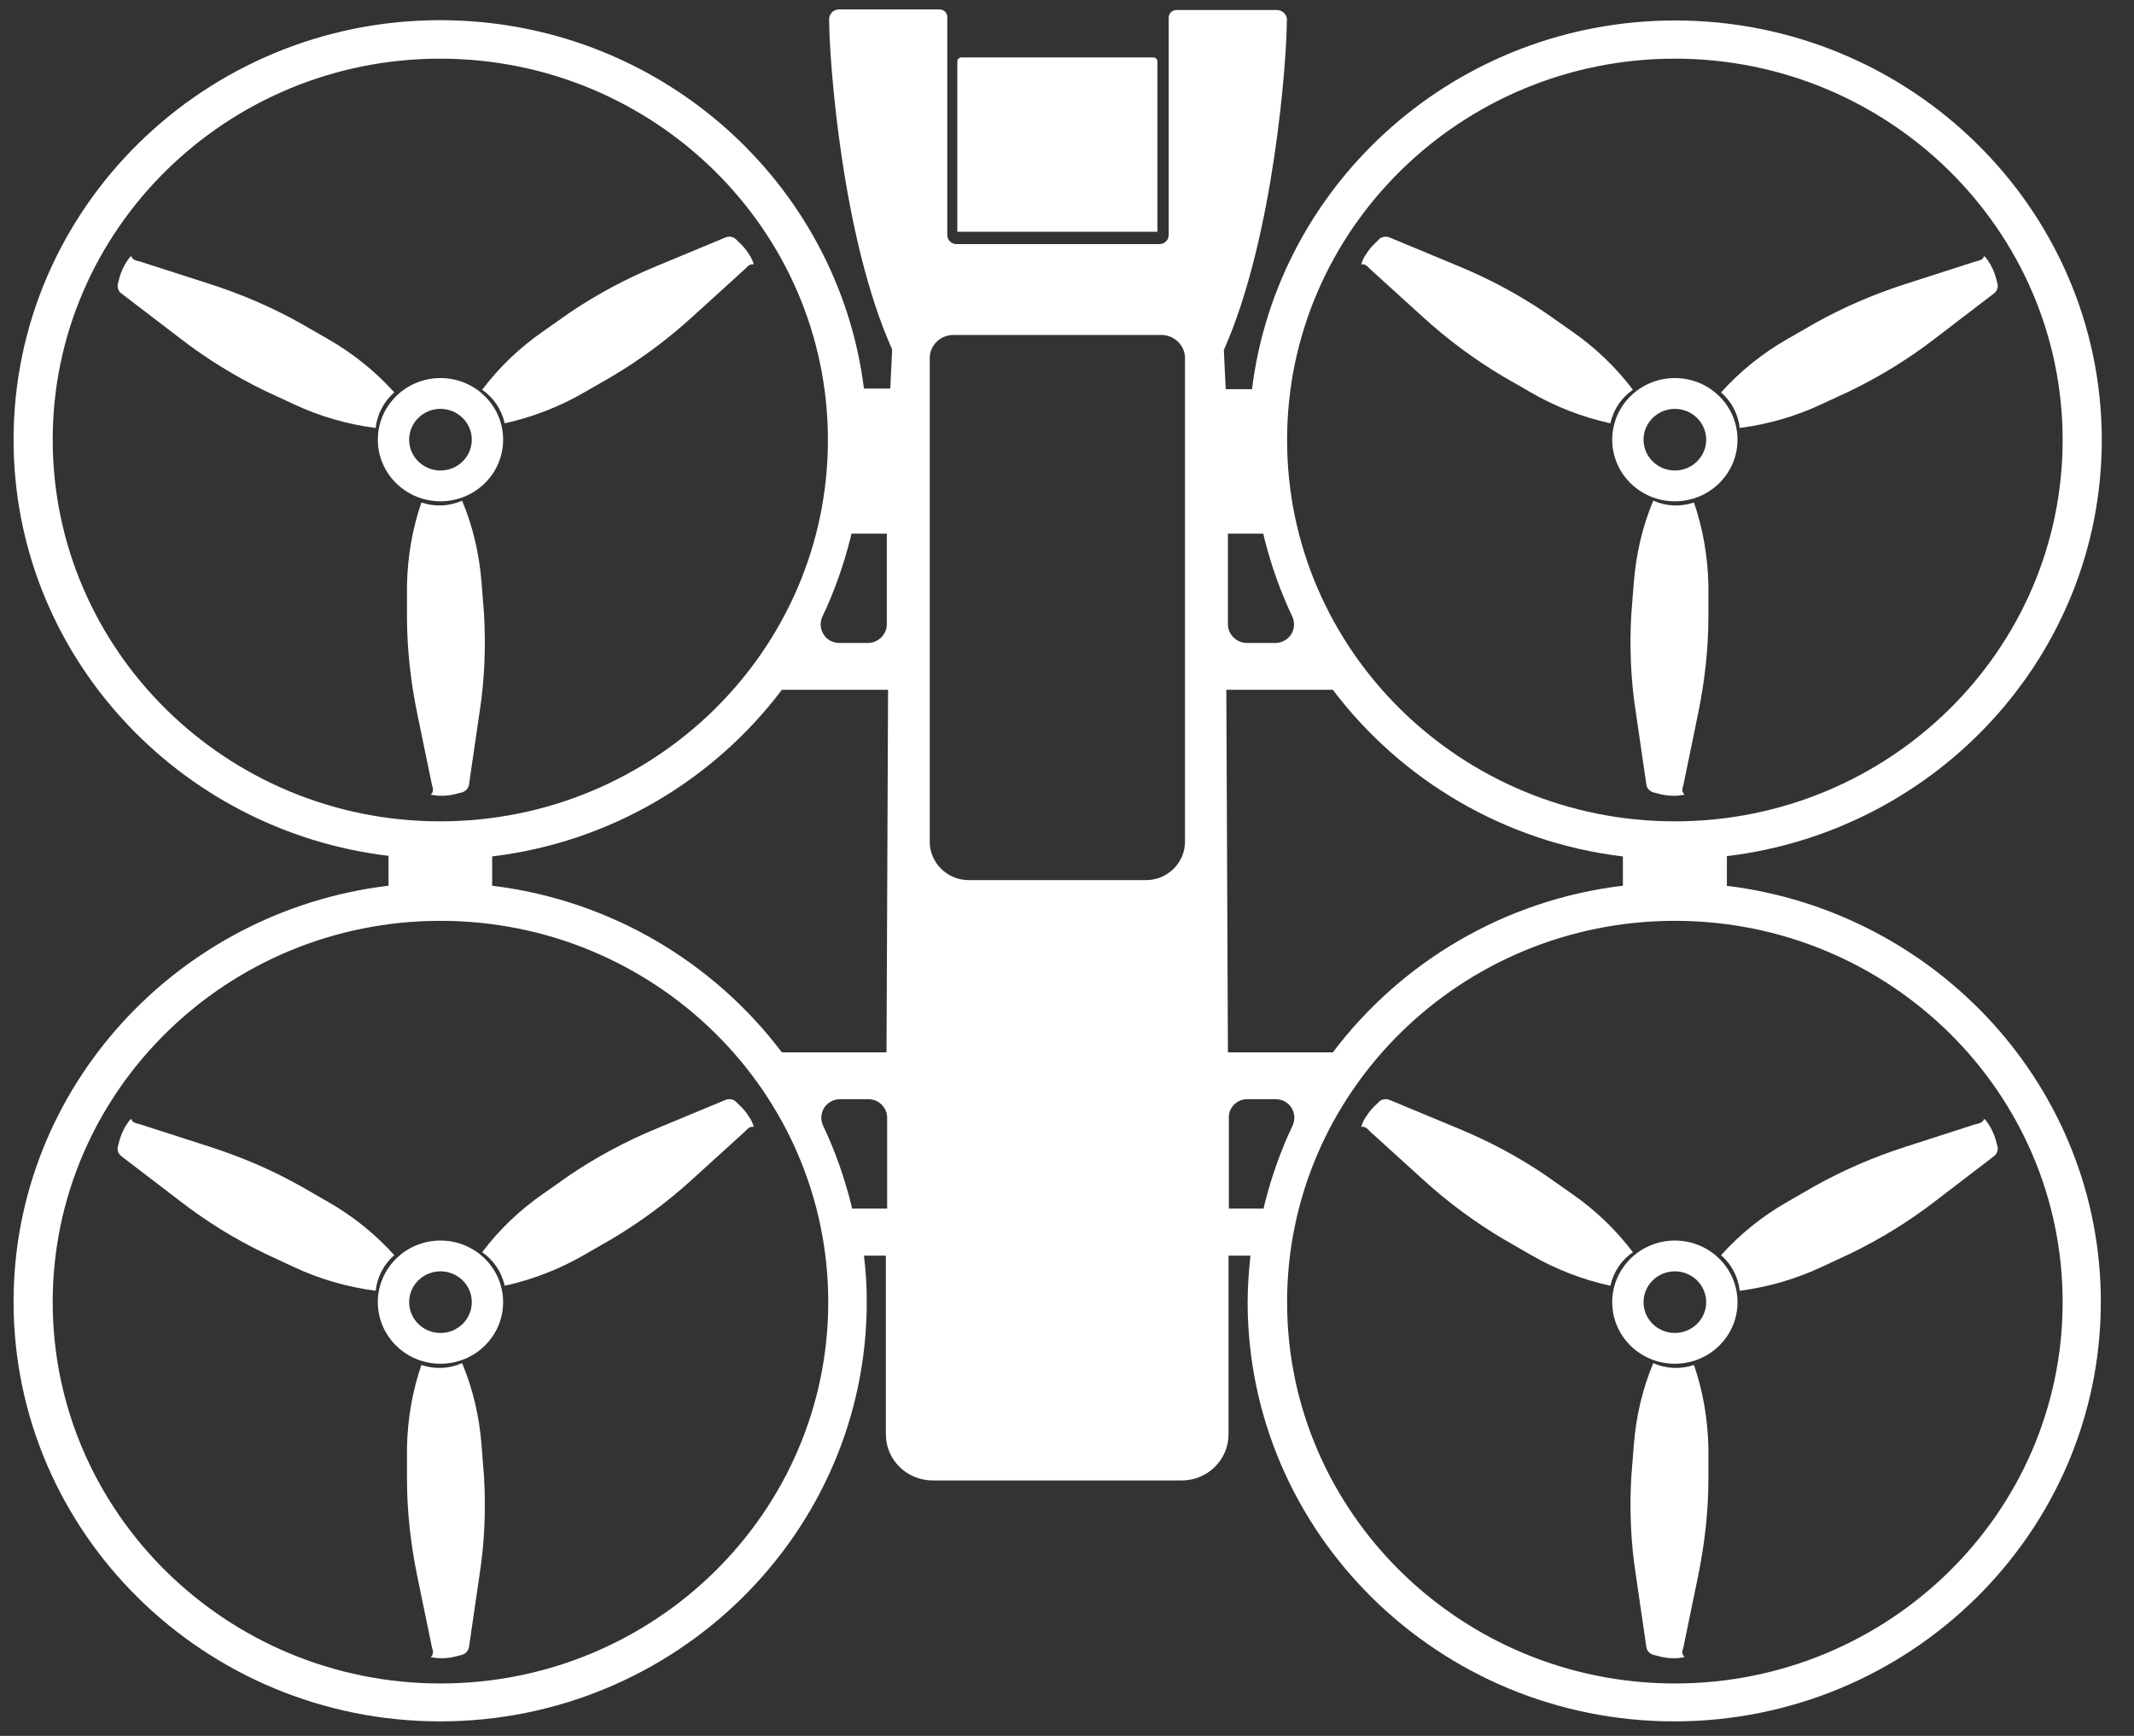 <?xml version="1.0" encoding="UTF-8"?>
<svg xmlns="http://www.w3.org/2000/svg" width="59" height="48" viewBox="0 0 59 48" fill="none">
  <rect x="0" y="0" width="59" height="48" fill="#333333" stroke="none"/>
  <path d="M16.144 10.855C15.471 11.245 14.729 11.534 13.953 11.705C13.866 11.314 13.641 10.991 13.33 10.778C13.806 10.148 14.369 9.611 15.019 9.16L15.746 8.649C16.499 8.138 17.313 7.704 18.162 7.354L20.067 6.562C20.163 6.528 20.275 6.545 20.344 6.613L20.422 6.69C20.535 6.792 20.63 6.903 20.708 7.031C20.751 7.09 20.786 7.158 20.812 7.227C20.812 7.227 20.829 7.269 20.838 7.295C20.838 7.295 20.838 7.312 20.821 7.312C20.786 7.303 20.743 7.312 20.708 7.337C20.708 7.337 20.691 7.354 20.682 7.354L20.587 7.448L19.115 8.785C18.439 9.398 17.703 9.944 16.915 10.412L16.144 10.855Z" fill="white"></path>
  <path d="M13.953 11.705L13.954 11.707H13.945L13.953 11.705Z" fill="white"></path>
  <path d="M9.078 9.381C9.76 9.772 10.374 10.265 10.901 10.85C10.601 11.114 10.429 11.461 10.386 11.834C9.598 11.732 8.836 11.511 8.125 11.178L7.32 10.804C6.497 10.403 5.718 9.926 4.991 9.364L3.354 8.112C3.276 8.053 3.233 7.95 3.259 7.848L3.285 7.746C3.319 7.601 3.371 7.465 3.441 7.337C3.475 7.269 3.518 7.21 3.562 7.15C3.562 7.15 3.588 7.116 3.614 7.09C3.614 7.082 3.631 7.09 3.64 7.099C3.648 7.133 3.674 7.167 3.718 7.184C3.726 7.184 3.744 7.192 3.752 7.201L3.882 7.235L5.787 7.848C6.662 8.129 7.502 8.487 8.307 8.938L9.078 9.381Z" fill="white"></path>
  <path d="M10.897 10.855L10.901 10.85L10.905 10.855H10.897Z" fill="white"></path>
  <path d="M11.65 13.895C12.031 14.023 12.429 13.998 12.776 13.844C13.079 14.568 13.252 15.326 13.313 16.101L13.382 16.979C13.434 17.881 13.399 18.784 13.261 19.679L12.966 21.697C12.949 21.799 12.88 21.876 12.776 21.91L12.672 21.936C12.525 21.978 12.377 22.004 12.23 22.004C12.152 22.004 12.074 22.004 12.005 21.987C12.005 21.987 11.962 21.987 11.927 21.978C11.918 21.978 11.91 21.961 11.927 21.953C11.953 21.927 11.97 21.884 11.97 21.842V21.808L11.936 21.672L11.537 19.738C11.355 18.852 11.252 17.95 11.252 17.047V16.169C11.269 15.395 11.399 14.619 11.659 13.87L11.65 13.895Z" fill="white"></path>
  <path fill-rule="evenodd" clip-rule="evenodd" d="M10.446 12.158C10.446 11.217 11.222 10.454 12.178 10.454C13.135 10.454 13.91 11.217 13.91 12.158C13.91 13.099 13.135 13.861 12.178 13.861C11.222 13.861 10.446 13.099 10.446 12.158ZM12.178 11.306C11.7 11.306 11.312 11.688 11.312 12.158C11.312 12.628 11.7 13.01 12.178 13.01C12.656 13.01 13.044 12.628 13.044 12.158C13.044 11.688 12.656 11.306 12.178 11.306Z" fill="white"></path>
  <path fill-rule="evenodd" clip-rule="evenodd" d="M12.178 34.303C11.222 34.303 10.446 35.065 10.446 36.006C10.446 36.947 11.222 37.709 12.178 37.709C13.135 37.709 13.91 36.947 13.91 36.006C13.91 35.065 13.135 34.303 12.178 34.303ZM11.312 36.006C11.312 35.535 11.7 35.154 12.178 35.154C12.656 35.154 13.044 35.535 13.044 36.006C13.044 36.476 12.656 36.858 12.178 36.858C11.7 36.858 11.312 36.476 11.312 36.006Z" fill="white"></path>
  <path d="M13.954 35.554L13.953 35.553C14.729 35.382 15.471 35.093 16.144 34.703L16.915 34.26C17.703 33.791 18.439 33.246 19.115 32.633L20.587 31.296L20.682 31.202C20.691 31.202 20.708 31.185 20.708 31.185C20.743 31.16 20.786 31.151 20.821 31.16C20.838 31.16 20.838 31.143 20.838 31.143C20.829 31.117 20.812 31.075 20.812 31.075C20.786 31.006 20.751 30.938 20.708 30.879C20.63 30.751 20.535 30.64 20.422 30.538L20.344 30.461C20.275 30.393 20.163 30.376 20.067 30.41L18.162 31.202C17.313 31.552 16.499 31.986 15.746 32.497L15.019 33.008C14.369 33.459 13.806 33.996 13.33 34.626C13.641 34.839 13.866 35.162 13.953 35.553L13.945 35.554H13.954Z" fill="white"></path>
  <path d="M9.078 33.238C9.76 33.629 10.374 34.121 10.901 34.706C10.601 34.97 10.429 35.318 10.386 35.691C9.598 35.589 8.836 35.367 8.125 35.035L7.32 34.66C6.497 34.26 5.718 33.783 4.991 33.221L3.354 31.969C3.276 31.909 3.233 31.807 3.259 31.705L3.285 31.603C3.319 31.458 3.371 31.322 3.441 31.194C3.475 31.126 3.518 31.066 3.562 31.006C3.562 31.006 3.588 30.972 3.614 30.947C3.614 30.938 3.631 30.947 3.64 30.955C3.648 30.989 3.674 31.023 3.718 31.04C3.726 31.04 3.744 31.049 3.752 31.058L3.882 31.091L5.787 31.705C6.662 31.986 7.502 32.343 8.307 32.795L9.078 33.238Z" fill="white"></path>
  <path d="M10.897 34.711L10.901 34.706L10.905 34.711H10.897Z" fill="white"></path>
  <path d="M11.65 37.743C12.031 37.871 12.429 37.846 12.776 37.692C13.079 38.416 13.252 39.174 13.313 39.949L13.382 40.827C13.434 41.729 13.399 42.632 13.261 43.526L12.966 45.545C12.949 45.647 12.88 45.724 12.776 45.758L12.672 45.784C12.525 45.826 12.377 45.852 12.23 45.852C12.152 45.852 12.074 45.852 12.005 45.835C12.005 45.835 11.962 45.835 11.927 45.826C11.918 45.826 11.91 45.809 11.927 45.801C11.953 45.775 11.97 45.733 11.97 45.69V45.656L11.936 45.52L11.537 43.586C11.355 42.7 11.252 41.798 11.252 40.895V40.017C11.269 39.242 11.399 38.467 11.659 37.718L11.65 37.743Z" fill="white"></path>
  <path d="M45.146 10.778C44.834 10.991 44.61 11.314 44.523 11.705C43.746 11.534 43.004 11.245 42.331 10.855L41.561 10.412C40.773 9.944 40.036 9.398 39.361 8.785L37.889 7.448L37.794 7.354C37.785 7.354 37.768 7.337 37.768 7.337C37.733 7.312 37.69 7.303 37.655 7.312C37.638 7.312 37.638 7.295 37.638 7.295C37.646 7.269 37.664 7.227 37.664 7.227C37.69 7.158 37.724 7.09 37.768 7.031C37.846 6.903 37.941 6.792 38.053 6.69L38.131 6.613C38.201 6.545 38.313 6.528 38.408 6.562L40.314 7.354C41.162 7.704 41.976 8.138 42.73 8.649L43.457 9.16C44.107 9.611 44.669 10.148 45.146 10.778Z" fill="white"></path>
  <path d="M44.523 11.705L44.531 11.707H44.522L44.523 11.705Z" fill="white"></path>
  <path fill-rule="evenodd" clip-rule="evenodd" d="M46.306 10.454C45.35 10.454 44.574 11.217 44.574 12.158C44.574 13.099 45.35 13.861 46.306 13.861C47.263 13.861 48.038 13.099 48.038 12.158C48.038 11.217 47.263 10.454 46.306 10.454ZM45.44 12.158C45.44 11.688 45.828 11.306 46.306 11.306C46.784 11.306 47.172 11.688 47.172 12.158C47.172 12.628 46.784 13.01 46.306 13.01C45.828 13.01 45.44 12.628 45.44 12.158Z" fill="white"></path>
  <path d="M47.588 10.855L47.584 10.85C47.884 11.114 48.056 11.461 48.099 11.834C48.887 11.732 49.649 11.511 50.359 11.178L51.164 10.804C51.987 10.403 52.766 9.926 53.494 9.364L55.13 8.112C55.208 8.053 55.252 7.95 55.226 7.848L55.2 7.746C55.165 7.601 55.113 7.465 55.044 7.337C55.009 7.269 54.966 7.21 54.923 7.15C54.923 7.15 54.897 7.116 54.871 7.09C54.871 7.082 54.853 7.09 54.845 7.099C54.836 7.133 54.81 7.167 54.767 7.184C54.758 7.184 54.741 7.192 54.732 7.201L54.602 7.235L52.697 7.848C51.822 8.129 50.982 8.487 50.177 8.938L49.406 9.381C48.724 9.772 48.111 10.264 47.584 10.85L47.579 10.855H47.588Z" fill="white"></path>
  <path d="M46.834 13.895C46.453 14.023 46.055 13.998 45.709 13.844C45.406 14.568 45.232 15.326 45.172 16.101L45.102 16.979C45.05 17.881 45.085 18.784 45.224 19.678L45.518 21.697C45.535 21.799 45.605 21.876 45.709 21.91L45.813 21.936C45.96 21.978 46.107 22.004 46.254 22.004C46.332 22.004 46.41 22.004 46.479 21.987C46.479 21.987 46.523 21.987 46.557 21.978C46.566 21.978 46.575 21.961 46.557 21.953C46.531 21.927 46.514 21.884 46.514 21.842V21.808L46.549 21.672L46.947 19.738C47.129 18.852 47.233 17.95 47.233 17.047V16.169C47.215 15.394 47.086 14.619 46.826 13.87L46.834 13.895Z" fill="white"></path>
  <path d="M45.146 34.626C44.834 34.839 44.61 35.162 44.523 35.553C43.746 35.382 43.004 35.093 42.331 34.703L41.561 34.26C40.773 33.791 40.036 33.246 39.361 32.633L37.889 31.296L37.794 31.202C37.785 31.202 37.768 31.185 37.768 31.185C37.733 31.16 37.69 31.151 37.655 31.16C37.638 31.16 37.638 31.143 37.638 31.143C37.646 31.117 37.664 31.075 37.664 31.075C37.69 31.006 37.724 30.938 37.768 30.879C37.846 30.751 37.941 30.64 38.053 30.538L38.131 30.461C38.201 30.393 38.313 30.376 38.408 30.41L40.314 31.202C41.162 31.552 41.976 31.986 42.73 32.497L43.457 33.008C44.107 33.459 44.669 33.996 45.146 34.626Z" fill="white"></path>
  <path d="M44.523 35.553L44.531 35.554H44.522L44.523 35.553Z" fill="white"></path>
  <path fill-rule="evenodd" clip-rule="evenodd" d="M44.574 36.006C44.574 35.065 45.35 34.303 46.306 34.303C47.263 34.303 48.038 35.065 48.038 36.006C48.038 36.947 47.263 37.709 46.306 37.709C45.35 37.709 44.574 36.947 44.574 36.006ZM46.306 35.154C45.828 35.154 45.44 35.535 45.44 36.006C45.44 36.476 45.828 36.858 46.306 36.858C46.784 36.858 47.172 36.476 47.172 36.006C47.172 35.535 46.784 35.154 46.306 35.154Z" fill="white"></path>
  <path d="M47.588 34.711L47.584 34.707C47.884 34.97 48.056 35.318 48.099 35.691C48.887 35.589 49.649 35.367 50.359 35.035L51.164 34.66C51.987 34.26 52.766 33.783 53.494 33.221L55.13 31.969C55.208 31.909 55.252 31.807 55.226 31.705L55.2 31.603C55.165 31.458 55.113 31.322 55.044 31.194C55.009 31.126 54.966 31.066 54.923 31.006C54.923 31.006 54.897 30.972 54.871 30.947C54.871 30.938 54.853 30.947 54.845 30.955C54.836 30.989 54.81 31.023 54.767 31.04C54.758 31.04 54.741 31.049 54.732 31.058L54.602 31.091L52.697 31.705C51.822 31.986 50.982 32.344 50.177 32.795L49.406 33.238C48.724 33.629 48.111 34.121 47.584 34.707L47.579 34.711H47.588Z" fill="white"></path>
  <path d="M46.834 37.743C46.453 37.871 46.055 37.846 45.709 37.692C45.406 38.416 45.232 39.174 45.172 39.949L45.102 40.827C45.05 41.729 45.085 42.632 45.224 43.526L45.518 45.545C45.535 45.647 45.605 45.724 45.709 45.758L45.813 45.783C45.96 45.826 46.107 45.852 46.254 45.852C46.332 45.852 46.41 45.852 46.479 45.835C46.479 45.835 46.523 45.835 46.557 45.826C46.566 45.826 46.575 45.809 46.557 45.801C46.531 45.775 46.514 45.732 46.514 45.69V45.656L46.549 45.52L46.947 43.586C47.129 42.7 47.233 41.797 47.233 40.895V40.017C47.215 39.242 47.086 38.467 46.826 37.718L46.834 37.743Z" fill="white"></path>
  <path fill-rule="evenodd" clip-rule="evenodd" d="M47.744 24.499V24.494C53.559 25.204 58.083 30.087 58.083 35.997C58.083 42.394 52.792 47.598 46.289 47.598C39.785 47.598 34.494 42.394 34.494 35.997C34.494 35.563 34.529 35.137 34.572 34.72H33.966V39.66C33.966 40.367 33.386 40.937 32.667 40.937H25.791C25.073 40.937 24.492 40.367 24.492 39.66V34.72H23.886C23.938 35.137 23.964 35.563 23.964 35.997C23.964 42.394 18.673 47.598 12.169 47.598C5.666 47.598 0.375 42.394 0.375 35.997C0.375 30.078 4.913 25.189 10.741 24.491V23.665C4.913 22.966 0.375 18.077 0.375 12.158C0.375 5.762 5.666 0.558 12.169 0.558C18.197 0.558 23.167 5.012 23.886 10.744H24.614L24.666 9.662C23.271 6.554 22.925 1.622 22.925 0.583C22.899 0.404 23.029 0.26 23.202 0.26H25.973C26.094 0.26 26.19 0.353 26.19 0.472V6.494C26.19 6.639 26.302 6.75 26.449 6.75H32.052C32.2 6.75 32.312 6.639 32.312 6.494V0.489C32.312 0.37 32.407 0.277 32.529 0.277H35.3C35.473 0.277 35.611 0.43 35.577 0.6C35.577 1.639 35.222 6.562 33.836 9.679L33.888 10.761H34.615C35.326 5.021 40.296 0.566 46.315 0.566C52.818 0.566 58.109 5.77 58.109 12.166C58.109 18.086 53.572 22.975 47.744 23.673V24.494L47.718 24.491L47.744 24.499ZM21.617 19.074C19.74 21.559 16.886 23.287 13.607 23.681V24.492C16.877 24.886 19.74 26.614 21.617 29.099H24.51L24.553 19.074H21.617ZM24.518 14.756V17.26C24.518 17.541 24.285 17.779 23.99 17.779H23.211C23.029 17.779 22.864 17.694 22.769 17.541C22.674 17.387 22.665 17.2 22.743 17.038C23.064 16.365 23.323 15.633 23.514 14.875L23.54 14.756H24.518ZM1.457 12.158C1.457 6.349 6.264 1.622 12.169 1.622C18.076 1.622 22.89 6.349 22.89 12.166C22.89 17.984 18.084 22.711 12.169 22.711C6.255 22.711 1.457 17.975 1.457 12.158ZM12.178 46.55C6.272 46.55 1.457 41.823 1.457 36.006C1.457 30.189 6.264 25.462 12.178 25.462C18.093 25.462 22.899 30.189 22.899 36.006C22.899 41.823 18.093 46.55 12.178 46.55ZM23.557 33.417L23.531 33.297C23.341 32.539 23.081 31.807 22.76 31.134C22.682 30.972 22.691 30.785 22.786 30.632C22.882 30.487 23.046 30.393 23.228 30.393H24.007C24.293 30.393 24.527 30.623 24.527 30.904V33.417H23.557ZM32.762 23.273C32.762 23.86 32.277 24.337 31.68 24.337H26.787C26.19 24.337 25.705 23.86 25.705 23.273V9.901C25.705 9.552 25.999 9.262 26.354 9.262H32.113C32.468 9.262 32.762 9.552 32.762 9.901V23.273ZM46.306 1.622C52.212 1.622 57.027 6.349 57.027 12.166C57.027 17.984 52.221 22.711 46.306 22.711C40.392 22.711 35.585 17.984 35.585 12.166C35.585 6.349 40.4 1.622 46.306 1.622ZM34.927 14.756L34.953 14.875C35.144 15.633 35.404 16.365 35.724 17.038C35.802 17.2 35.793 17.387 35.698 17.541C35.603 17.686 35.438 17.779 35.256 17.779H34.477C34.191 17.779 33.949 17.549 33.949 17.26V14.756H34.927ZM36.85 19.074C38.729 21.561 41.595 23.29 44.869 23.682V24.491C41.587 24.883 38.729 26.611 36.85 29.099H33.949L33.905 19.074H36.85ZM34.936 33.417H33.975V30.904C33.966 30.623 34.2 30.393 34.486 30.393H35.265C35.447 30.393 35.611 30.478 35.707 30.632C35.802 30.785 35.811 30.972 35.733 31.134C35.412 31.807 35.153 32.539 34.962 33.297L34.936 33.417ZM46.306 46.55C40.4 46.55 35.585 41.823 35.585 36.006C35.585 30.189 40.392 25.462 46.306 25.462C52.221 25.462 57.027 30.189 57.027 36.006C57.027 41.823 52.221 46.55 46.306 46.55Z" fill="white"></path>
  <path d="M31.888 1.588H26.579C26.519 1.588 26.467 1.639 26.467 1.699V6.409H32V1.699C32 1.639 31.948 1.588 31.888 1.588Z" fill="white"></path>
</svg>
